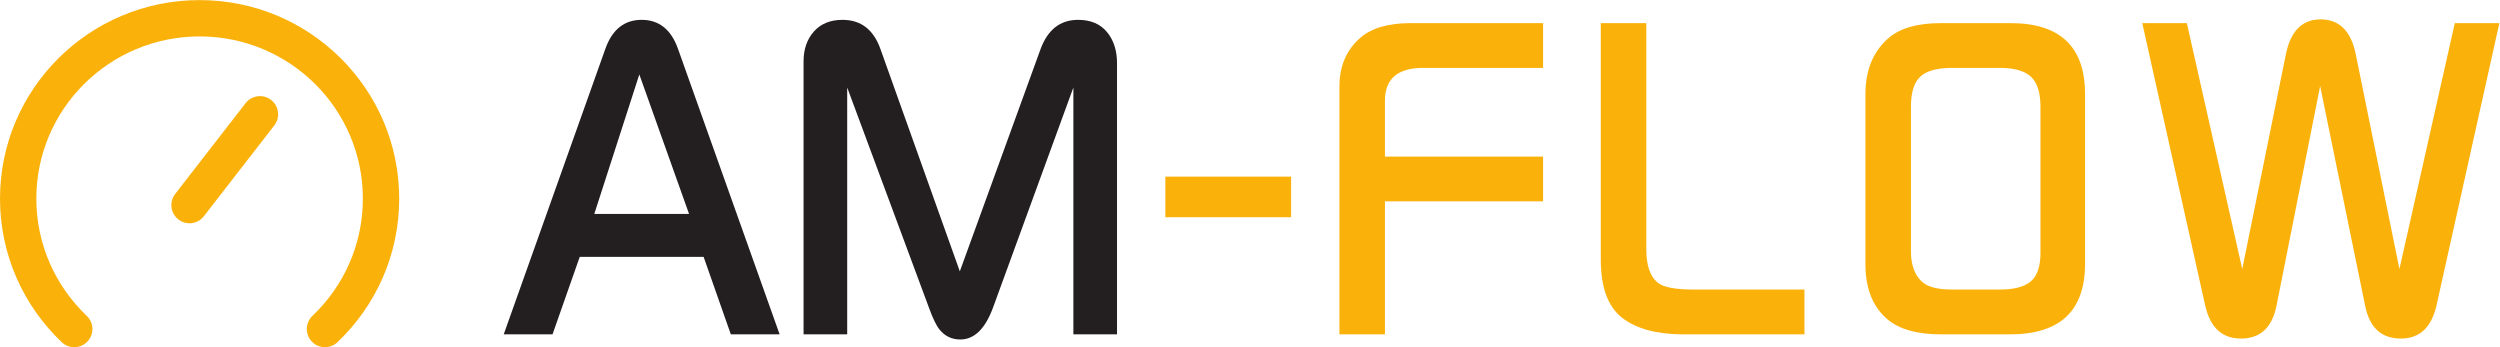 <?xml version="1.0" encoding="UTF-8" standalone="no"?>
<svg
   xmlns:dc="http://purl.org/dc/elements/1.1/"
   xmlns:cc="http://creativecommons.org/ns#"
   xmlns:rdf="http://www.w3.org/1999/02/22-rdf-syntax-ns#"
   xmlns:svg="http://www.w3.org/2000/svg"
   xmlns="http://www.w3.org/2000/svg"
   viewBox="0 0 1918.213 266.4"
   height="266.4"
   width="1918.213"
   xml:space="preserve"
   id="svg2"
   version="1.1"><defs
     id="defs6" /><g
     transform="matrix(1.333,0,0,-1.333,0,266.4)"
     id="g10"><g
       transform="scale(0.1)"
       id="g12"><path
         id="path14"
         style="fill:none;stroke:#fab20b;stroke-width:209.201;stroke-linecap:round;stroke-linejoin:round;stroke-miterlimit:10;stroke-dasharray:none;stroke-opacity:1"
         d="M 1496.36,1340.66 1090.89,817.988" /><path
         id="path16"
         style="fill:none;stroke:#fab20b;stroke-width:209.201;stroke-linecap:round;stroke-linejoin:round;stroke-miterlimit:10;stroke-dasharray:none;stroke-opacity:1"
         d="m 1870.52,104.602 c 198.77,189.07 322.76,455.23 322.76,750.328 0,573.53 -467.59,1038.46 -1044.34,1038.46 -576.752,0 -1044.342,-464.93 -1044.342,-1038.46 0,-295.098 124,-561.258 322.769,-750.328" /><path
         id="path18"
         style="fill:#231f20;fill-opacity:1;fill-rule:nonzero;stroke:none"
         d="m 3966.31,766.91 -286.3,803.1 -259.29,-803.1 z M 4487.59,73.961 H 4206.71 L 4050.05,519.82 H 3336.99 L 3180.32,73.961 H 2899.44 L 3485.55,1720.41 c 39.57,109.2 108.93,163.84 207.96,163.84 99.02,0 168.35,-54.64 207.97,-163.84 L 4487.59,73.961" /><path
         id="path20"
         style="fill:#231f20;fill-opacity:1;fill-rule:nonzero;stroke:none"
         d="M 6429.61,73.961 H 6178.42 V 1494.79 L 5716.55,229.73 C 5671.51,106.18 5608.51,44.422 5527.48,44.422 c -48.63,0 -88.24,18.809 -118.85,56.418 -18.02,21.449 -37.81,61.75 -59.41,120.851 L 4876.54,1494.79 V 73.961 H 4625.35 V 1645.22 c 0,69.83 19.8,127.12 59.44,171.88 39.57,44.75 94.52,67.15 164.74,67.15 106.24,0 179.15,-56.41 218.79,-169.2 L 5524.77,436.559 5989.36,1715.34 c 41.38,112.6 113.42,168.91 216.07,168.91 72,0 127.37,-23.25 166.1,-69.75 38.7,-46.5 58.08,-106.38 58.08,-179.66 V 73.961" /><path
         id="path22"
         style="fill:#fab20b;fill-opacity:1;fill-rule:nonzero;stroke:none"
         d="m 7431.68,748.102 h -723.87 v 233.699 h 723.87 V 748.102" /><path
         id="path24"
         style="fill:#fab20b;fill-opacity:1;fill-rule:nonzero;stroke:none"
         d="M 8882.08,839.449 H 7971.87 V 73.961 H 7709.85 V 1500.18 c 0,118.18 40.53,212.18 121.53,282 64.86,55.48 161.12,83.27 289.01,83.27 h 761.69 v -257.84 h -691.47 c -145.86,0 -218.74,-63.04 -218.74,-189.02 v -321.3 h 910.21 V 839.449" /><path
         id="path26"
         style="fill:#fab20b;fill-opacity:1;fill-rule:nonzero;stroke:none"
         d="m 10386.5,73.961 h -696.84 c -153.1,0 -270.59,31.769 -352.48,95.34 -81.99,63.558 -122.91,175.008 -122.91,334.398 V 1865.45 h 262.02 V 563.191 c 0,-91.472 21.57,-155.171 64.8,-191.019 32.41,-26.934 101.69,-40.34 207.96,-40.34 h 637.45 V 73.961" /><path
         id="path28"
         style="fill:#fab20b;fill-opacity:1;fill-rule:nonzero;stroke:none"
         d="m 11745.1,542.191 v 841.569 c 0,80.92 -18.2,138.45 -54.3,172.61 -36.1,34.15 -95.7,51.24 -178.9,51.24 h -276.5 c -85,0 -145.5,-16.67 -181.6,-49.9 -36.2,-33.27 -54.2,-91.27 -54.2,-173.95 V 550.262 c 0,-73.692 19.9,-130.352 59.7,-169.91 32.4,-32.372 91.1,-48.52 176.1,-48.52 h 276.5 c 81.3,0 140.5,15.656 177.6,47.148 37,31.489 55.6,85.84 55.6,163.211 z m 256.6,-62.679 c 0,-270.352 -144.1,-405.551 -432.2,-405.551 h -397 c -138.7,0 -242.3,29.527 -310.7,88.629 -82.8,71.59 -124.2,176.34 -124.2,314.281 v 980.339 c 0,134.29 42.3,239.92 126.9,316.92 66.6,60.87 169.3,91.32 308,91.32 h 399.7 c 286.3,0 429.5,-136.1 429.5,-408.24 V 479.512" /><path
         id="path30"
         style="fill:#fab20b;fill-opacity:1;fill-rule:nonzero;stroke:none"
         d="M 14386.6,1865.45 14024.7,240.5 c -28.9,-127.172 -97.2,-190.731 -205.3,-190.731 -111.7,0 -180.1,62.672 -205.3,188.031 L 13354.9,1502.87 13103.6,237.801 c -25.2,-125.36 -93.6,-188.031 -205.2,-188.031 -108.1,0 -176.5,63.559 -205.3,190.731 l -362,1624.95 h 256.6 l 318.8,-1415.47 251.1,1235.51 c 27.1,134.3 93.7,201.46 199.9,201.46 108.1,0 175.6,-67.16 202.6,-201.46 l 251.2,-1235.51 318.7,1415.47 h 256.6" /></g></g></svg>